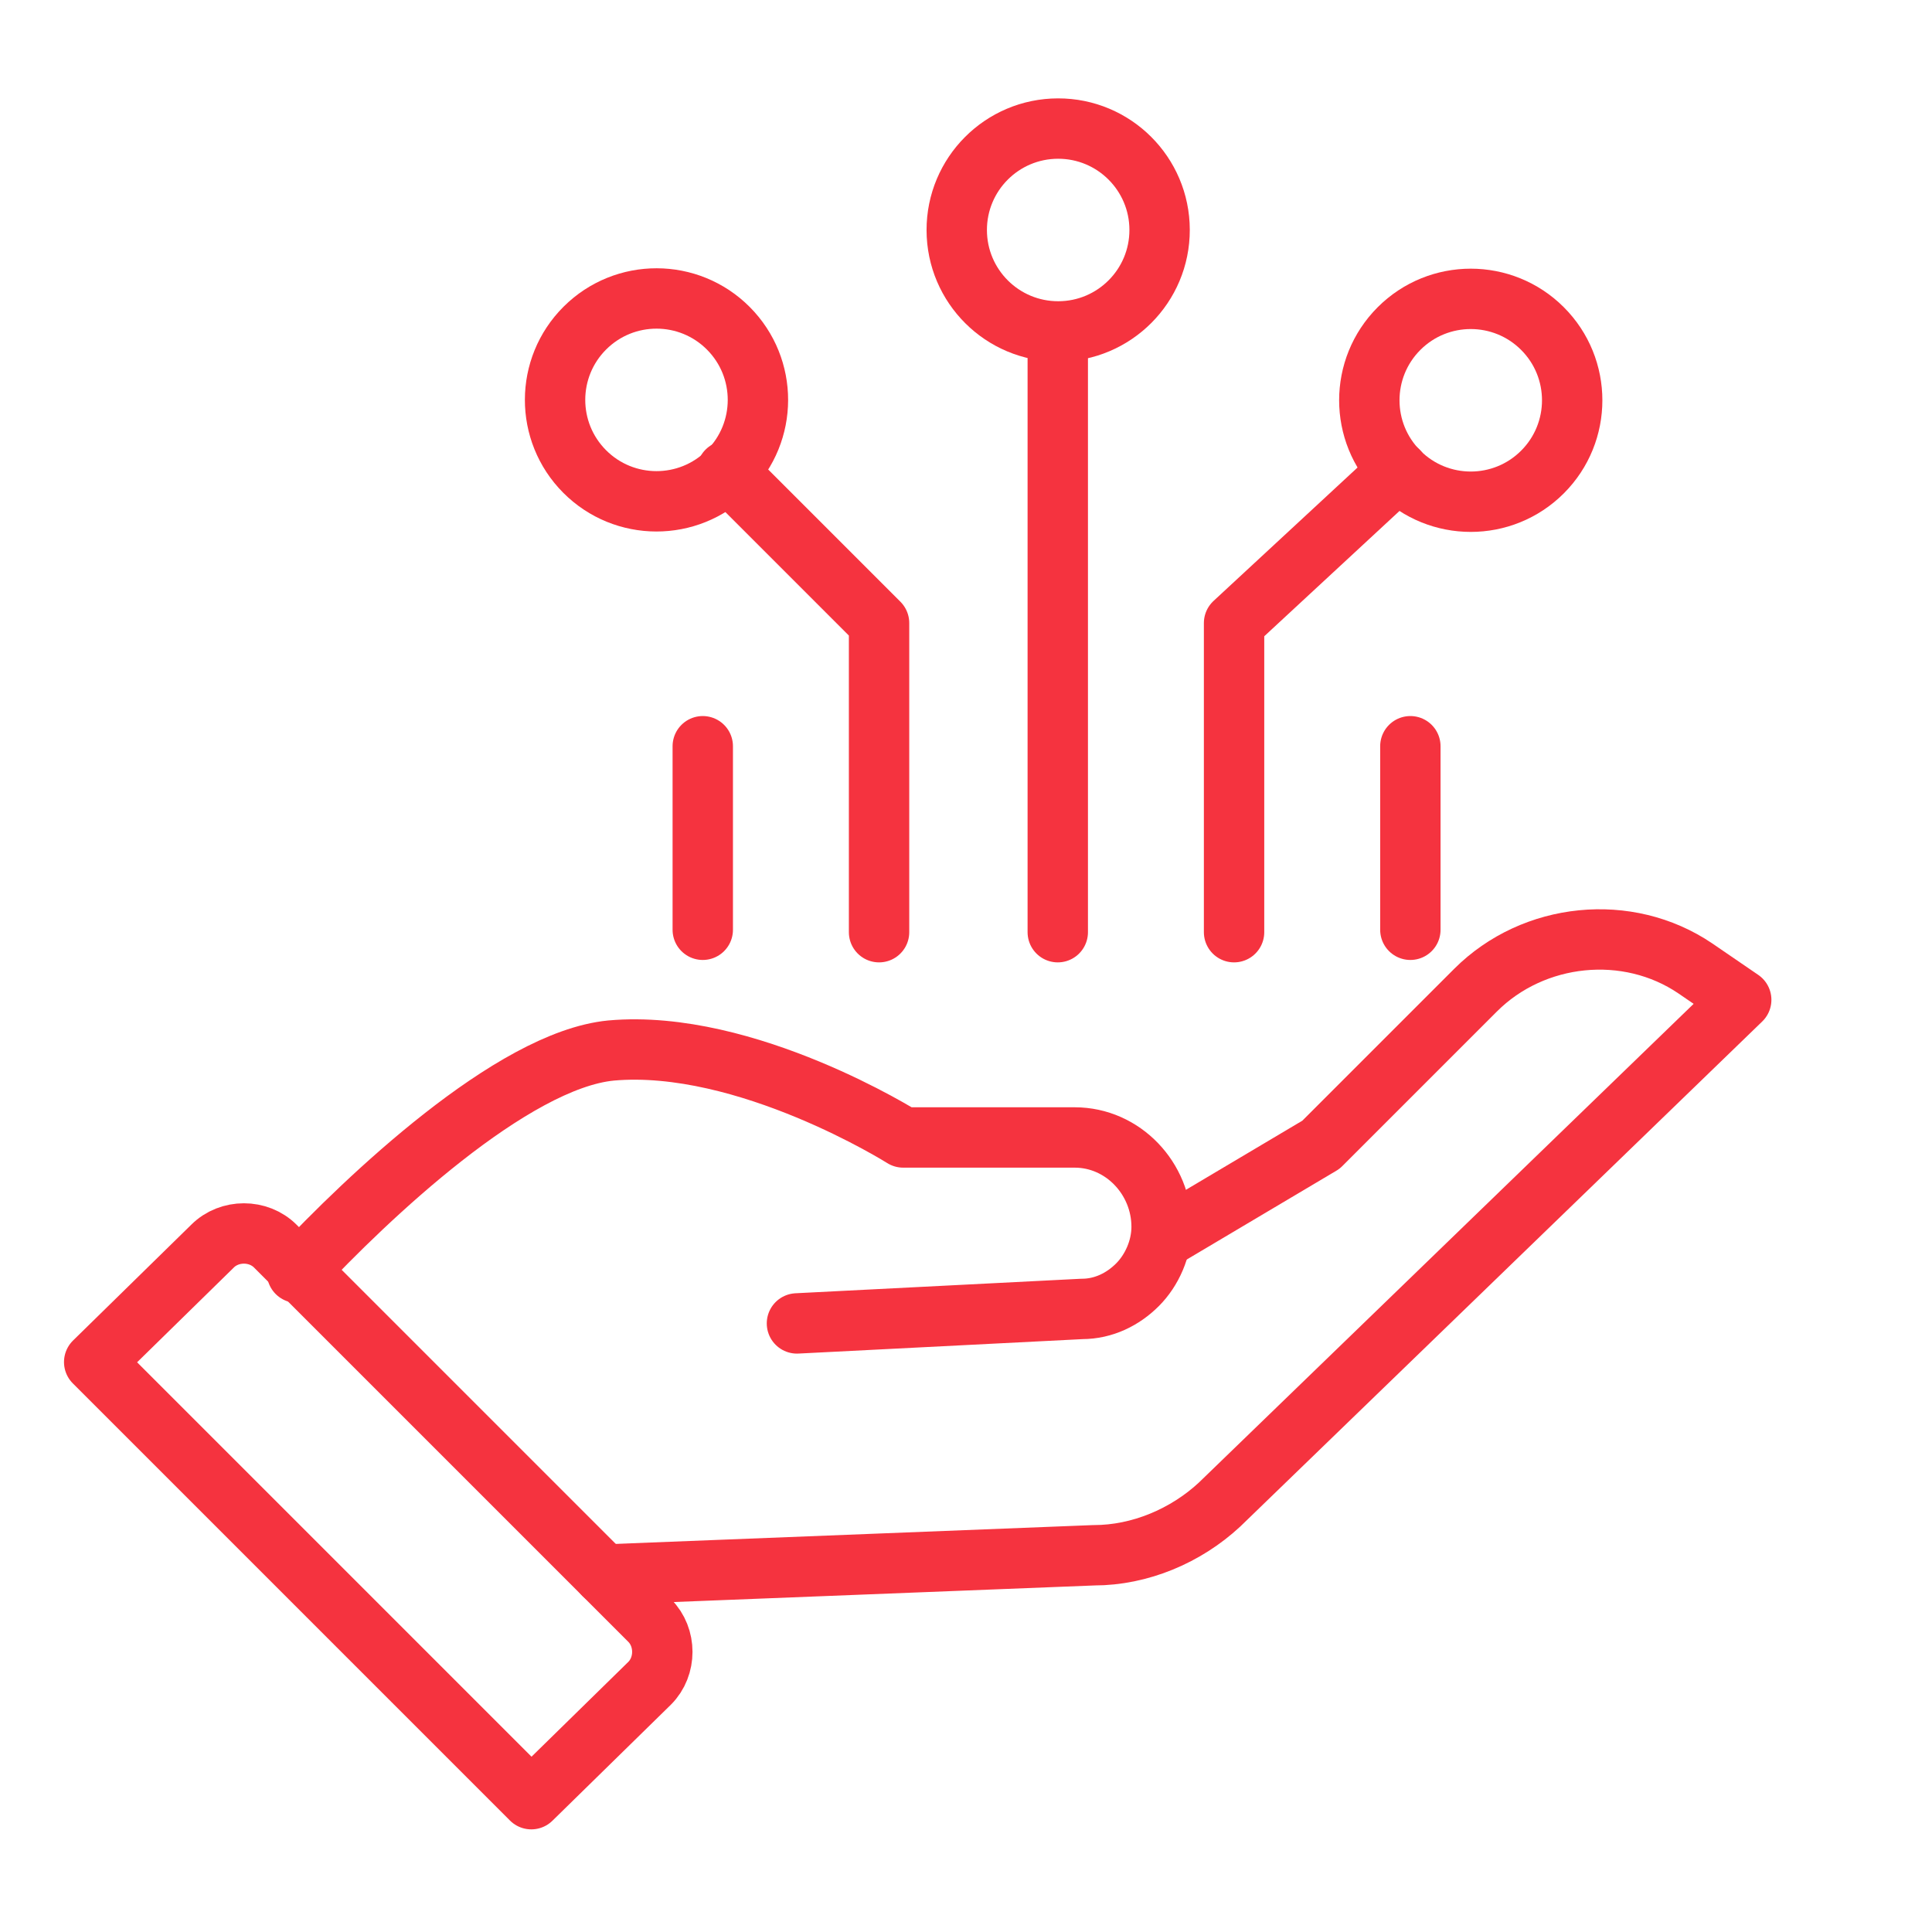 <?xml version="1.0" encoding="UTF-8"?>
<svg xmlns="http://www.w3.org/2000/svg" id="Layer_1" width="80" height="80" version="1.1" viewBox="0 0 80 80">
  <defs>
    <style>
      .st0 {
        fill: none;
        stroke: #f5333f;
        stroke-linecap: round;
        stroke-linejoin: round;
        stroke-width: 2.5px;
      }
    </style>
  </defs>
  <g>
    <g>
      <path class="st0" d="M33,54.8l11.8-.6c.9,0,1.7-.4,2.3-1,.6-.6,1-1.5,1-2.4,0-2-1.6-3.7-3.6-3.7h-7.1s-6.5-4.1-12.1-3.6c-4.1.4-10.1,6.1-13,9.2"></path>
      <path class="st0" d="M48.3,51.2l6.4-3.8,6.4-6.4c2.4-2.4,6.3-2.8,9.1-.9l1.9,1.3-21.6,20.9c-1.4,1.3-3.3,2.1-5.2,2.1l-20.3.8"></path>
    </g>
    <path class="st0" d="M22,74.5l4.9-4.8c.7-.7.7-1.9,0-2.6l-15.5-15.5c-.7-.7-1.9-.7-2.6,0l-4.9,4.8,18.1,18.1Z"></path>
  </g>
  <g>
    <g>
      <circle class="st0" cx="27.2" cy="16.6" r="4.2" transform="translate(-3.8 24) rotate(-44.9)"></circle>
      <circle class="st0" cx="60.9" cy="16.6" r="4.2" transform="translate(6.1 47.9) rotate(-45)"></circle>
    </g>
    <circle class="st0" cx="43.8" cy="9.6" r="4.2" transform="translate(0 0) rotate(-.1)"></circle>
    <line class="st0" x1="43.8" y1="13.8" x2="43.8" y2="38.6"></line>
    <polyline class="st0" points="36.4 38.6 36.4 25.8 30.1 19.5"></polyline>
    <line class="st0" x1="29.1" y1="38.5" x2="29.1" y2="30.9"></line>
    <polyline class="st0" points="51.1 38.6 51.1 25.8 57.9 19.5"></polyline>
    <line class="st0" x1="58.4" y1="38.5" x2="58.4" y2="30.9"></line>
  </g>
</svg>
